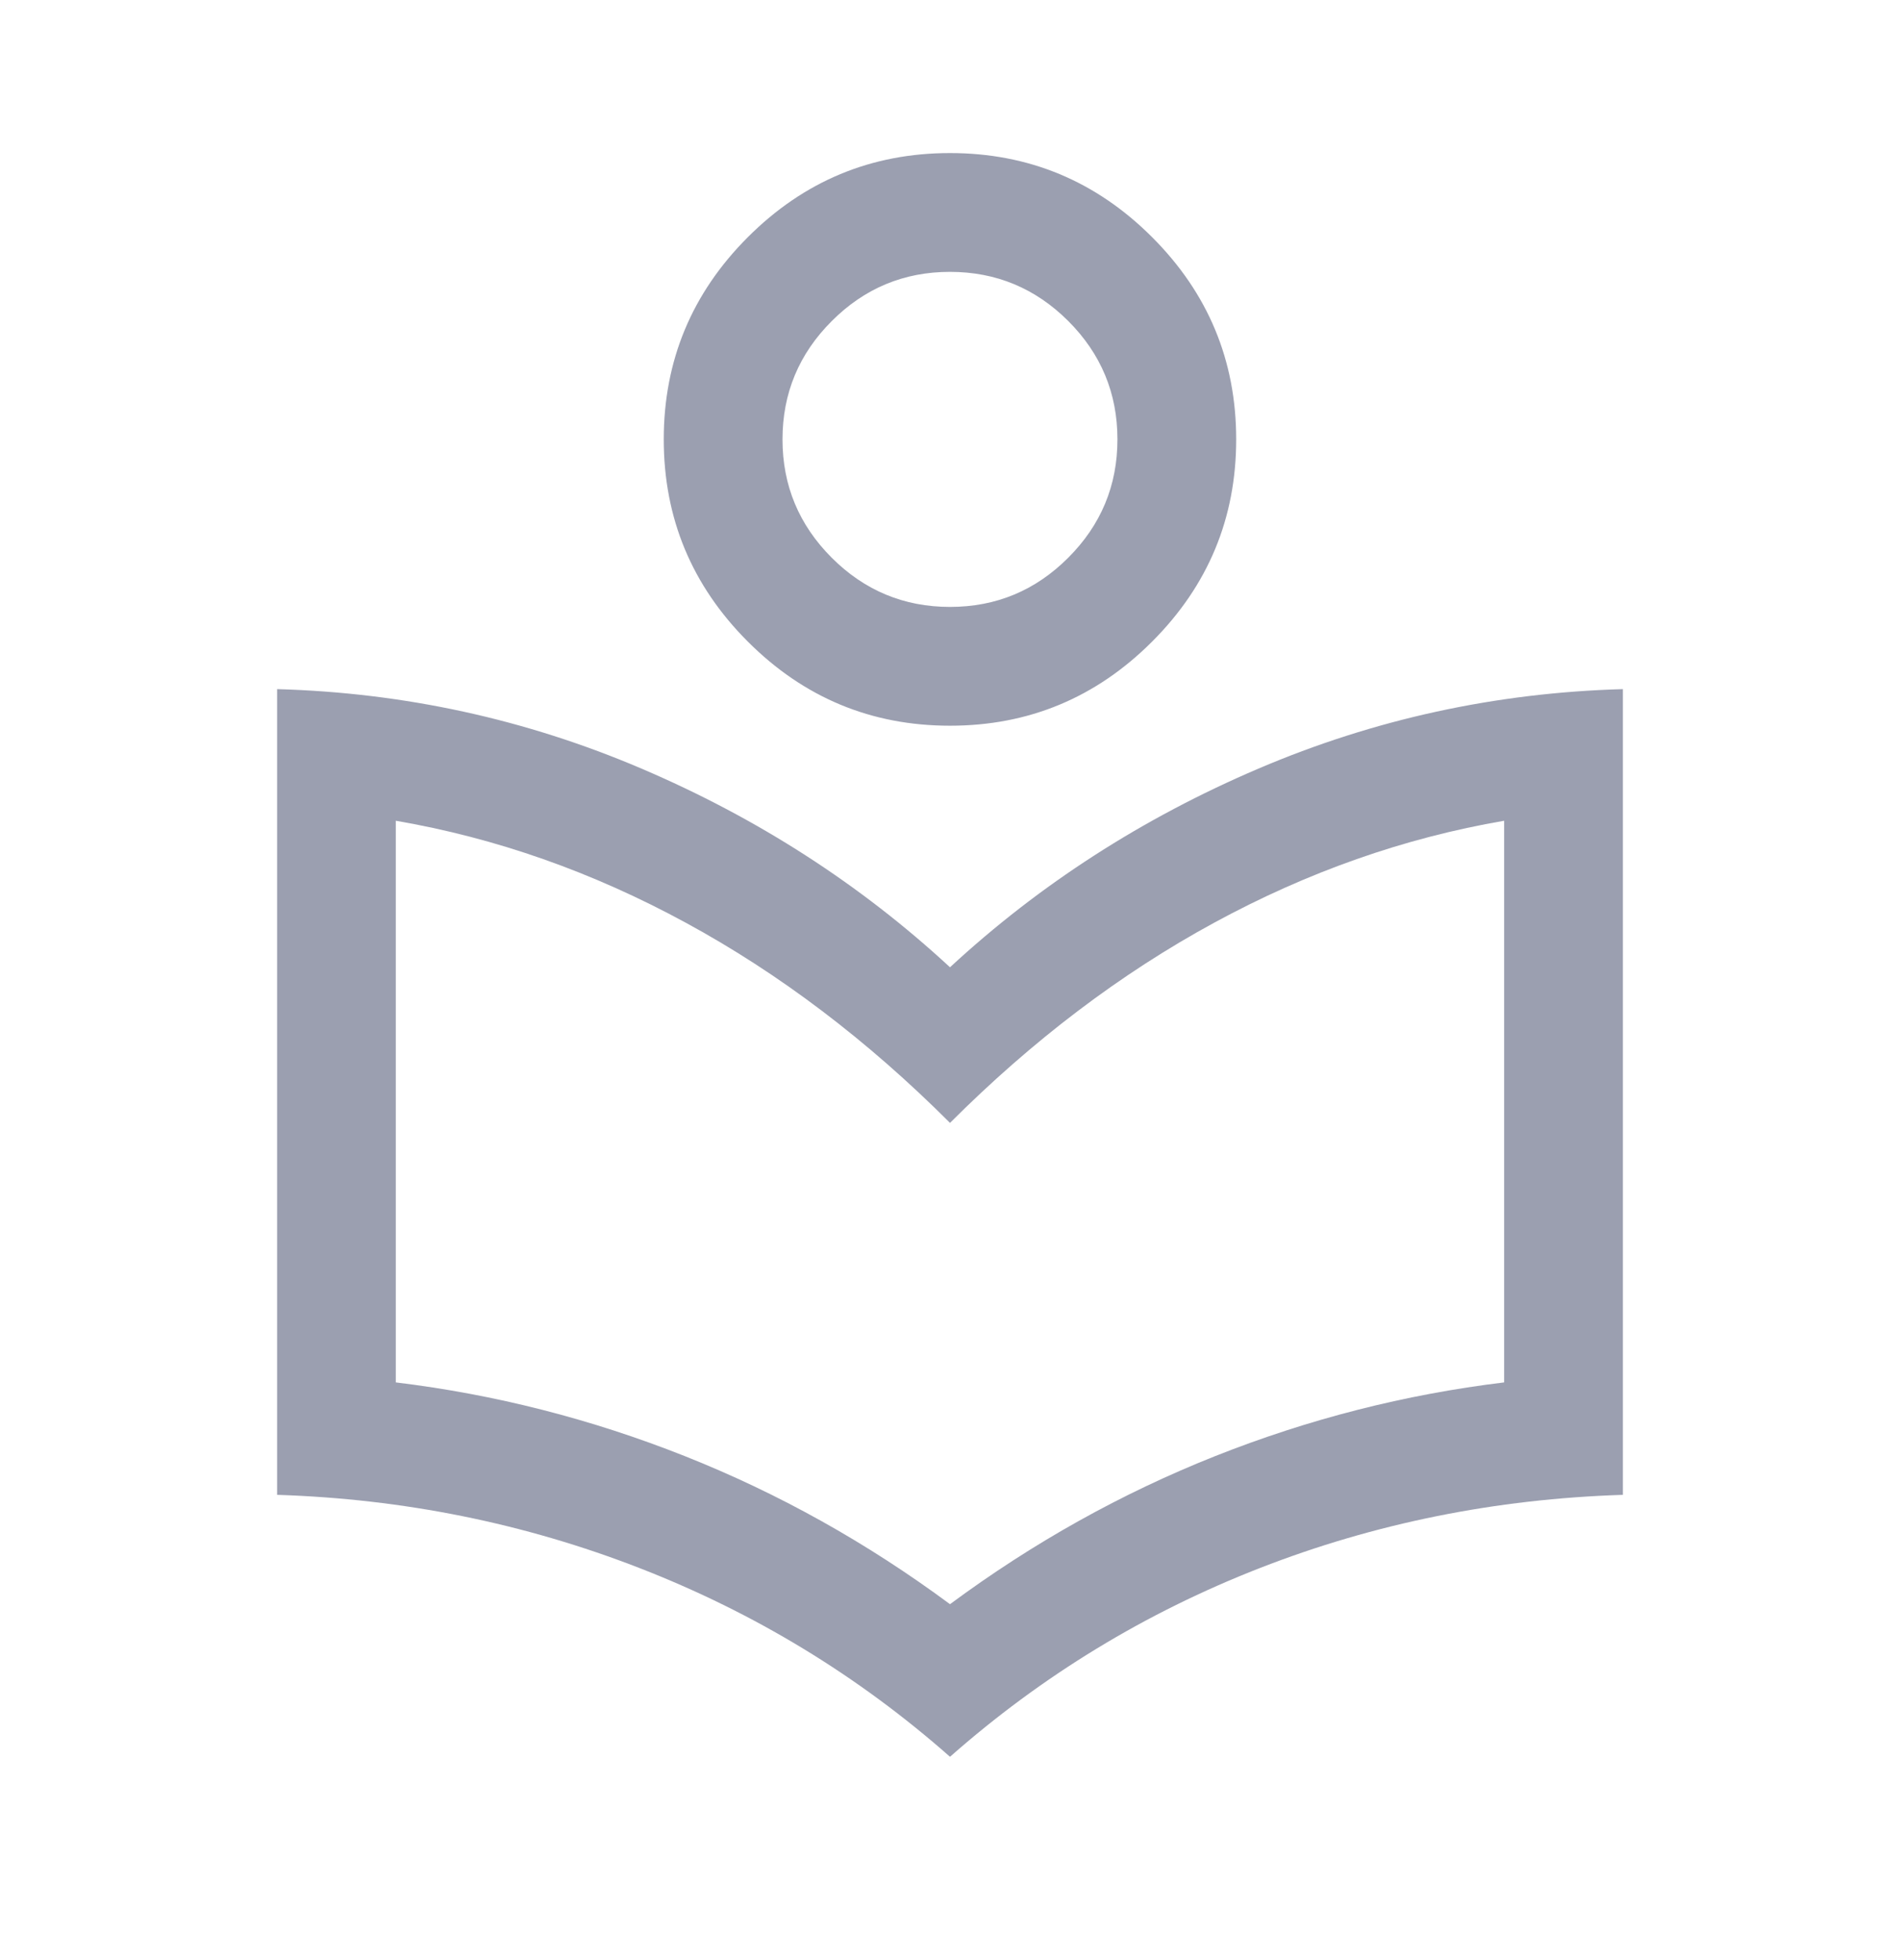 <svg width="32" height="33" viewBox="0 0 32 33" fill="none" xmlns="http://www.w3.org/2000/svg">
<mask id="mask0_13772_141268" style="mask-type:alpha" maskUnits="userSpaceOnUse" x="0" y="0" width="32" height="33">
<rect y="0.5" width="32" height="32" fill="#D9D9D9"/>
</mask>
<g mask="url(#mask0_13772_141268)">
<path d="M16 29.577C14.451 28.211 12.707 27.152 10.769 26.399C8.831 25.646 6.796 25.235 4.667 25.167V11.602C6.808 11.662 8.855 12.108 10.806 12.941C12.758 13.774 14.489 14.888 16 16.285C17.511 14.888 19.242 13.774 21.193 12.941C23.145 12.108 25.191 11.662 27.333 11.602V25.167C25.189 25.235 23.152 25.646 21.22 26.399C19.289 27.152 17.549 28.211 16 29.577ZM16 27.008C17.4 25.972 18.889 25.141 20.466 24.515C22.044 23.889 23.666 23.476 25.333 23.274V13.818C23.651 14.107 22.022 14.679 20.447 15.536C18.872 16.392 17.39 17.515 16 18.905C14.61 17.515 13.128 16.392 11.552 15.536C9.977 14.679 8.349 14.107 6.666 13.818V23.274C8.333 23.476 9.955 23.889 11.533 24.515C13.111 25.141 14.6 25.972 16 27.008ZM16 12.218C14.674 12.218 13.539 11.746 12.595 10.802C11.651 9.858 11.179 8.723 11.179 7.397C11.179 6.072 11.651 4.937 12.595 3.993C13.539 3.049 14.674 2.577 16 2.577C17.325 2.577 18.46 3.049 19.404 3.993C20.348 4.937 20.82 6.072 20.82 7.397C20.82 8.723 20.348 9.858 19.404 10.802C18.46 11.746 17.325 12.218 16 12.218ZM16 10.218C16.776 10.218 17.44 9.942 17.992 9.389C18.544 8.837 18.82 8.173 18.82 7.397C18.82 6.621 18.544 5.957 17.992 5.405C17.439 4.853 16.775 4.577 15.999 4.577C15.224 4.577 14.56 4.853 14.008 5.406C13.455 5.958 13.179 6.622 13.179 7.398C13.179 8.174 13.456 8.838 14.008 9.39C14.56 9.942 15.225 10.218 16 10.218Z" fill="#9B9FB0"/>
</g>
</svg>
